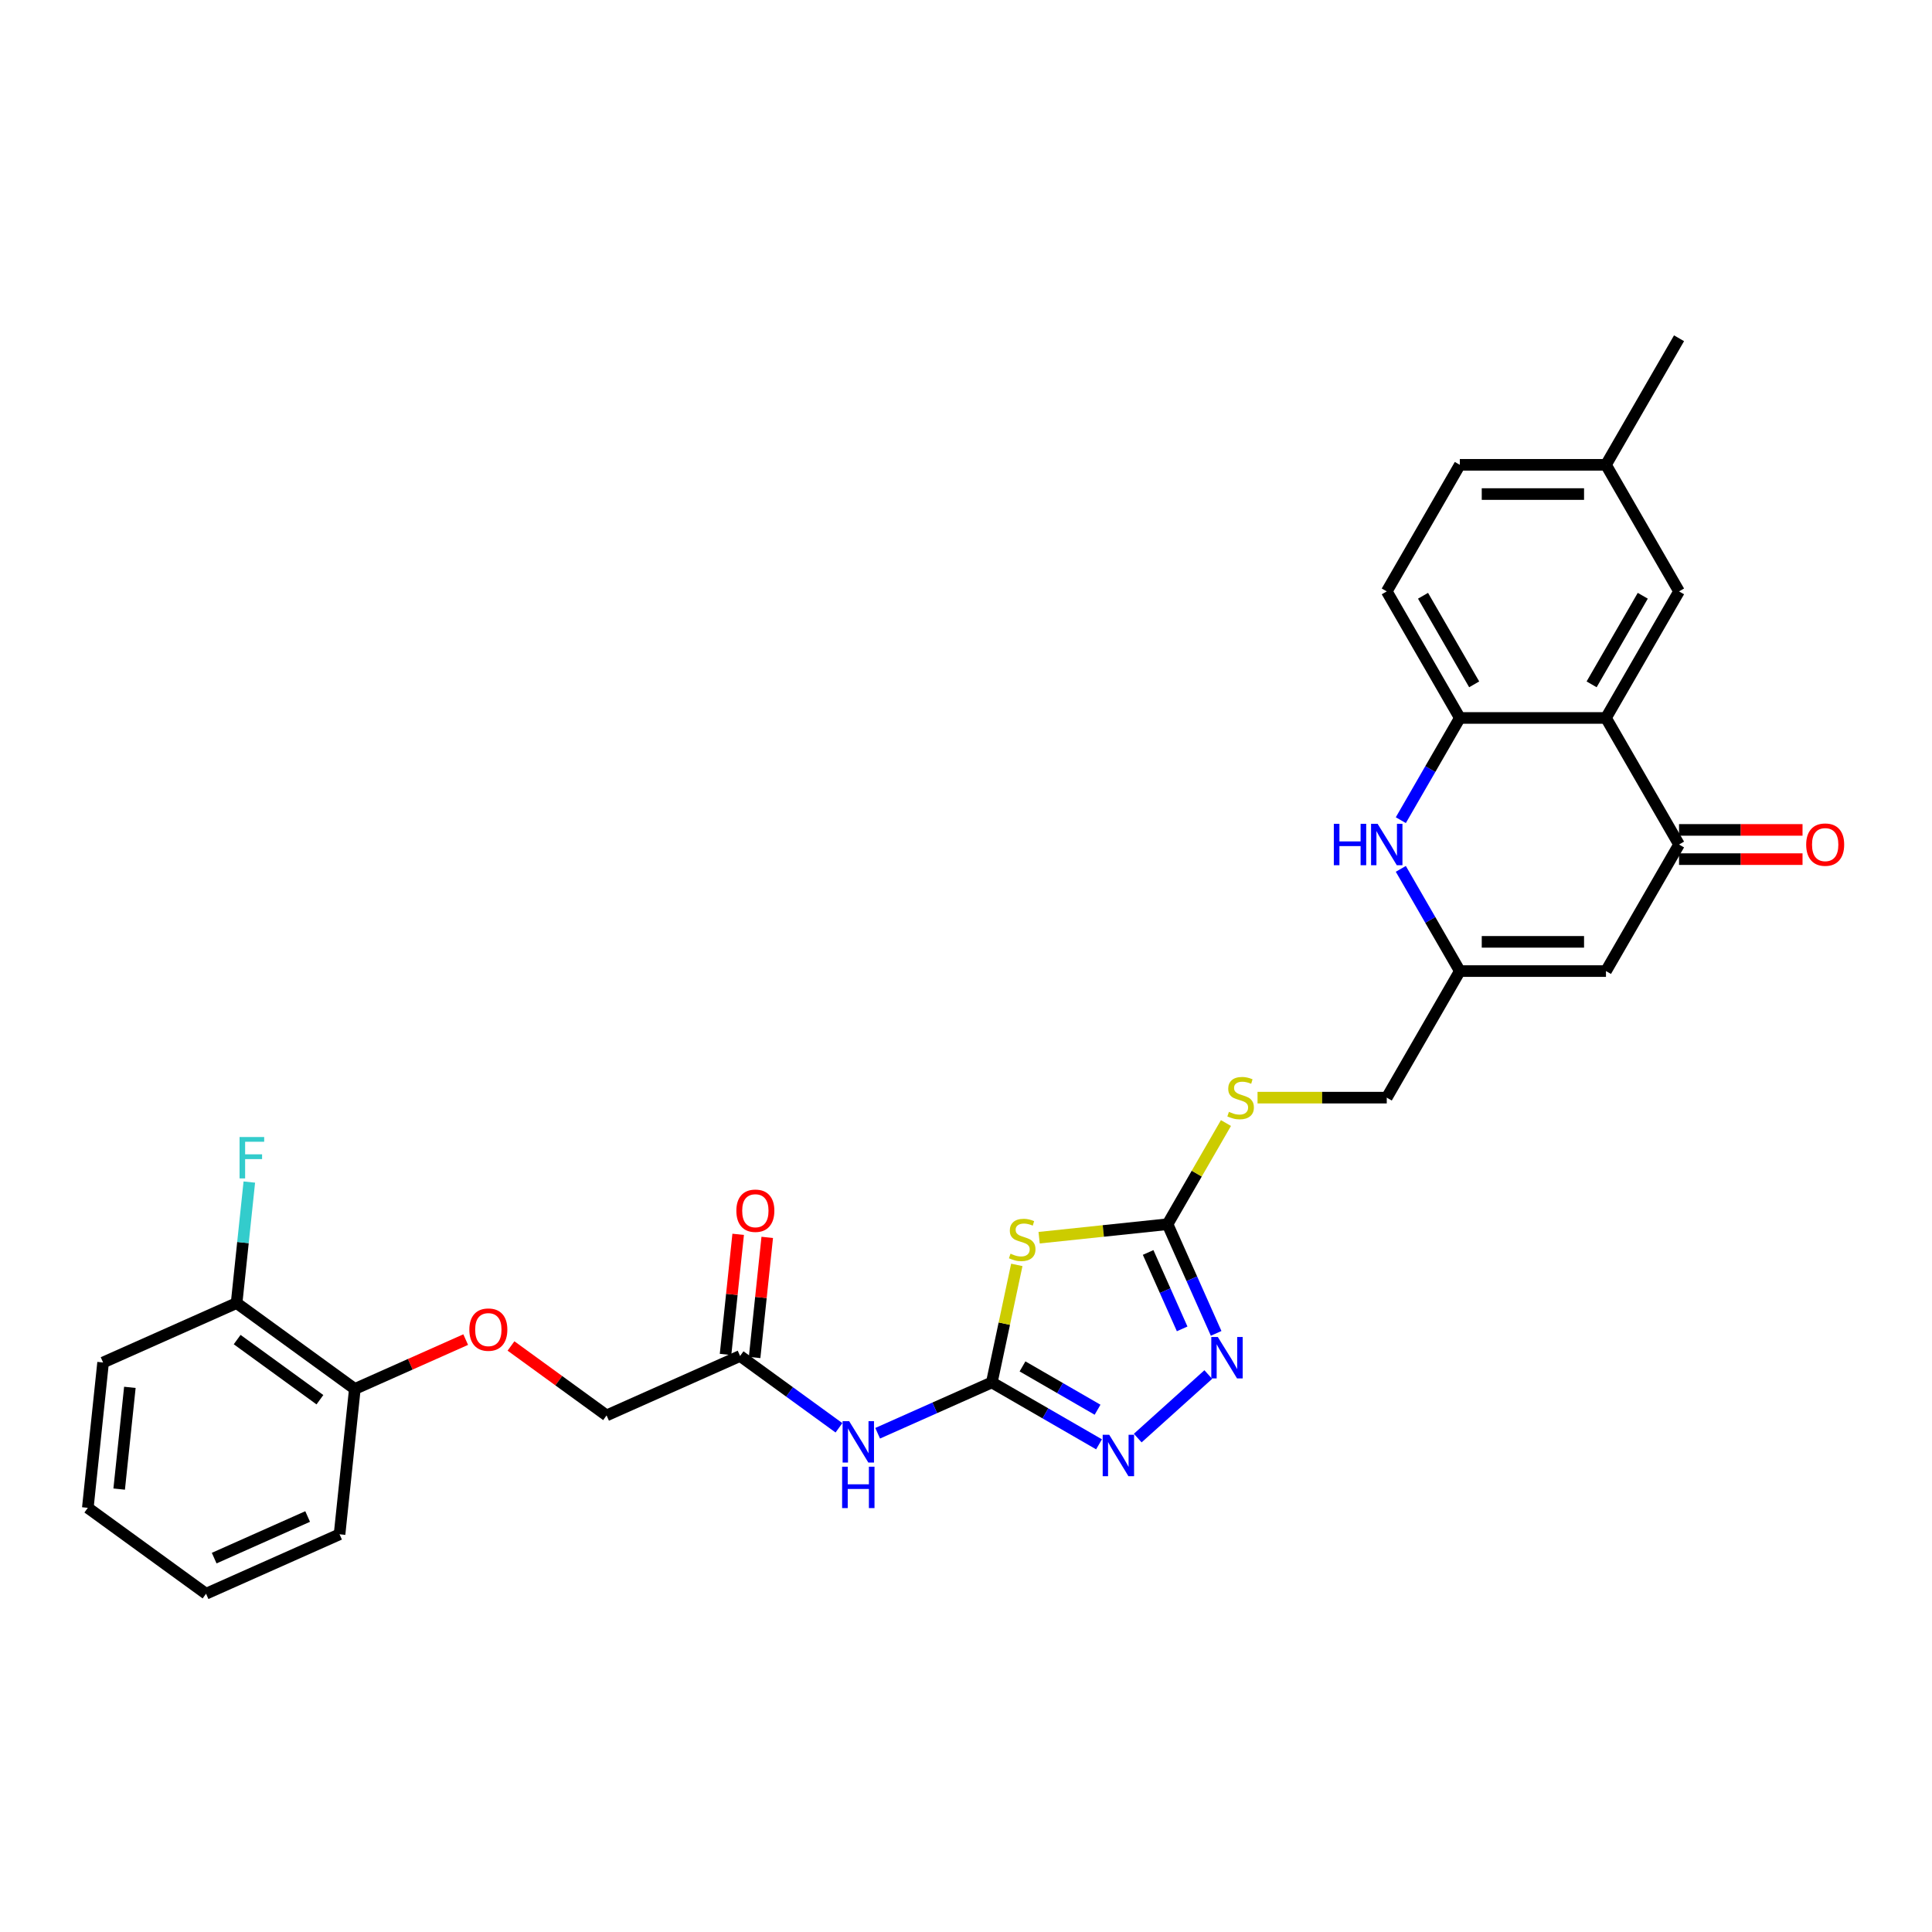 <?xml version='1.0' encoding='iso-8859-1'?>
<svg version='1.1' baseProfile='full'
              xmlns='http://www.w3.org/2000/svg'
                      xmlns:rdkit='http://www.rdkit.org/xml'
                      xmlns:xlink='http://www.w3.org/1999/xlink'
                  xml:space='preserve'
width='1000px' height='1000px' viewBox='0 0 1000 1000'>
<!-- END OF HEADER -->
<rect style='opacity:1.0;fill:#FFFFFF;stroke:none' width='1000' height='1000' x='0' y='0'> </rect>
<path class='bond-0' d='M 513.363,715.543 L 519.83,685.121' style='fill:none;fill-rule:evenodd;stroke:#000000;stroke-width:6px;stroke-linecap:butt;stroke-linejoin:miter;stroke-opacity:1' />
<path class='bond-0' d='M 519.83,685.121 L 526.296,654.7' style='fill:none;fill-rule:evenodd;stroke:#CCCC00;stroke-width:6px;stroke-linecap:butt;stroke-linejoin:miter;stroke-opacity:1' />
<path class='bond-2' d='M 513.363,715.543 L 541.11,731.562' style='fill:none;fill-rule:evenodd;stroke:#000000;stroke-width:6px;stroke-linecap:butt;stroke-linejoin:miter;stroke-opacity:1' />
<path class='bond-2' d='M 541.11,731.562 L 568.857,747.582' style='fill:none;fill-rule:evenodd;stroke:#0000FF;stroke-width:6px;stroke-linecap:butt;stroke-linejoin:miter;stroke-opacity:1' />
<path class='bond-2' d='M 529.252,707.247 L 548.674,718.461' style='fill:none;fill-rule:evenodd;stroke:#000000;stroke-width:6px;stroke-linecap:butt;stroke-linejoin:miter;stroke-opacity:1' />
<path class='bond-2' d='M 548.674,718.461 L 568.097,729.674' style='fill:none;fill-rule:evenodd;stroke:#0000FF;stroke-width:6px;stroke-linecap:butt;stroke-linejoin:miter;stroke-opacity:1' />
<path class='bond-8' d='M 513.363,715.543 L 483.819,728.697' style='fill:none;fill-rule:evenodd;stroke:#000000;stroke-width:6px;stroke-linecap:butt;stroke-linejoin:miter;stroke-opacity:1' />
<path class='bond-8' d='M 483.819,728.697 L 454.275,741.85' style='fill:none;fill-rule:evenodd;stroke:#0000FF;stroke-width:6px;stroke-linecap:butt;stroke-linejoin:miter;stroke-opacity:1' />
<path class='bond-1' d='M 537.85,640.632 L 571.084,637.139' style='fill:none;fill-rule:evenodd;stroke:#CCCC00;stroke-width:6px;stroke-linecap:butt;stroke-linejoin:miter;stroke-opacity:1' />
<path class='bond-1' d='M 571.084,637.139 L 604.319,633.646' style='fill:none;fill-rule:evenodd;stroke:#000000;stroke-width:6px;stroke-linecap:butt;stroke-linejoin:miter;stroke-opacity:1' />
<path class='bond-12' d='M 604.319,633.646 L 619.434,607.465' style='fill:none;fill-rule:evenodd;stroke:#000000;stroke-width:6px;stroke-linecap:butt;stroke-linejoin:miter;stroke-opacity:1' />
<path class='bond-12' d='M 619.434,607.465 L 634.55,581.284' style='fill:none;fill-rule:evenodd;stroke:#CCCC00;stroke-width:6px;stroke-linecap:butt;stroke-linejoin:miter;stroke-opacity:1' />
<path class='bond-30' d='M 604.319,633.646 L 616.897,661.897' style='fill:none;fill-rule:evenodd;stroke:#000000;stroke-width:6px;stroke-linecap:butt;stroke-linejoin:miter;stroke-opacity:1' />
<path class='bond-30' d='M 616.897,661.897 L 629.475,690.147' style='fill:none;fill-rule:evenodd;stroke:#0000FF;stroke-width:6px;stroke-linecap:butt;stroke-linejoin:miter;stroke-opacity:1' />
<path class='bond-30' d='M 594.272,648.275 L 603.076,668.05' style='fill:none;fill-rule:evenodd;stroke:#000000;stroke-width:6px;stroke-linecap:butt;stroke-linejoin:miter;stroke-opacity:1' />
<path class='bond-30' d='M 603.076,668.05 L 611.881,687.825' style='fill:none;fill-rule:evenodd;stroke:#0000FF;stroke-width:6px;stroke-linecap:butt;stroke-linejoin:miter;stroke-opacity:1' />
<path class='bond-4' d='M 588.887,744.347 L 625.407,711.463' style='fill:none;fill-rule:evenodd;stroke:#0000FF;stroke-width:6px;stroke-linecap:butt;stroke-linejoin:miter;stroke-opacity:1' />
<path class='bond-3' d='M 831.248,371.611 L 869.069,437.12' style='fill:none;fill-rule:evenodd;stroke:#000000;stroke-width:6px;stroke-linecap:butt;stroke-linejoin:miter;stroke-opacity:1' />
<path class='bond-13' d='M 831.248,371.611 L 869.069,306.103' style='fill:none;fill-rule:evenodd;stroke:#000000;stroke-width:6px;stroke-linecap:butt;stroke-linejoin:miter;stroke-opacity:1' />
<path class='bond-13' d='M 823.819,354.221 L 850.294,308.365' style='fill:none;fill-rule:evenodd;stroke:#000000;stroke-width:6px;stroke-linecap:butt;stroke-linejoin:miter;stroke-opacity:1' />
<path class='bond-31' d='M 831.248,371.611 L 755.605,371.611' style='fill:none;fill-rule:evenodd;stroke:#000000;stroke-width:6px;stroke-linecap:butt;stroke-linejoin:miter;stroke-opacity:1' />
<path class='bond-5' d='M 869.069,437.12 L 831.248,502.629' style='fill:none;fill-rule:evenodd;stroke:#000000;stroke-width:6px;stroke-linecap:butt;stroke-linejoin:miter;stroke-opacity:1' />
<path class='bond-14' d='M 869.069,444.684 L 901.028,444.684' style='fill:none;fill-rule:evenodd;stroke:#000000;stroke-width:6px;stroke-linecap:butt;stroke-linejoin:miter;stroke-opacity:1' />
<path class='bond-14' d='M 901.028,444.684 L 932.987,444.684' style='fill:none;fill-rule:evenodd;stroke:#FF0000;stroke-width:6px;stroke-linecap:butt;stroke-linejoin:miter;stroke-opacity:1' />
<path class='bond-14' d='M 869.069,429.556 L 901.028,429.556' style='fill:none;fill-rule:evenodd;stroke:#000000;stroke-width:6px;stroke-linecap:butt;stroke-linejoin:miter;stroke-opacity:1' />
<path class='bond-14' d='M 901.028,429.556 L 932.987,429.556' style='fill:none;fill-rule:evenodd;stroke:#FF0000;stroke-width:6px;stroke-linecap:butt;stroke-linejoin:miter;stroke-opacity:1' />
<path class='bond-6' d='M 725.059,449.722 L 740.332,476.175' style='fill:none;fill-rule:evenodd;stroke:#0000FF;stroke-width:6px;stroke-linecap:butt;stroke-linejoin:miter;stroke-opacity:1' />
<path class='bond-6' d='M 740.332,476.175 L 755.605,502.629' style='fill:none;fill-rule:evenodd;stroke:#000000;stroke-width:6px;stroke-linecap:butt;stroke-linejoin:miter;stroke-opacity:1' />
<path class='bond-9' d='M 725.059,424.518 L 740.332,398.065' style='fill:none;fill-rule:evenodd;stroke:#0000FF;stroke-width:6px;stroke-linecap:butt;stroke-linejoin:miter;stroke-opacity:1' />
<path class='bond-9' d='M 740.332,398.065 L 755.605,371.611' style='fill:none;fill-rule:evenodd;stroke:#000000;stroke-width:6px;stroke-linecap:butt;stroke-linejoin:miter;stroke-opacity:1' />
<path class='bond-7' d='M 831.248,502.629 L 755.605,502.629' style='fill:none;fill-rule:evenodd;stroke:#000000;stroke-width:6px;stroke-linecap:butt;stroke-linejoin:miter;stroke-opacity:1' />
<path class='bond-7' d='M 819.901,487.5 L 766.951,487.5' style='fill:none;fill-rule:evenodd;stroke:#000000;stroke-width:6px;stroke-linecap:butt;stroke-linejoin:miter;stroke-opacity:1' />
<path class='bond-11' d='M 434.245,739.033 L 408.654,720.44' style='fill:none;fill-rule:evenodd;stroke:#0000FF;stroke-width:6px;stroke-linecap:butt;stroke-linejoin:miter;stroke-opacity:1' />
<path class='bond-11' d='M 408.654,720.44 L 383.064,701.848' style='fill:none;fill-rule:evenodd;stroke:#000000;stroke-width:6px;stroke-linecap:butt;stroke-linejoin:miter;stroke-opacity:1' />
<path class='bond-17' d='M 755.605,371.611 L 717.783,306.103' style='fill:none;fill-rule:evenodd;stroke:#000000;stroke-width:6px;stroke-linecap:butt;stroke-linejoin:miter;stroke-opacity:1' />
<path class='bond-17' d='M 763.033,354.221 L 736.558,308.365' style='fill:none;fill-rule:evenodd;stroke:#000000;stroke-width:6px;stroke-linecap:butt;stroke-linejoin:miter;stroke-opacity:1' />
<path class='bond-10' d='M 755.605,502.629 L 717.783,568.137' style='fill:none;fill-rule:evenodd;stroke:#000000;stroke-width:6px;stroke-linecap:butt;stroke-linejoin:miter;stroke-opacity:1' />
<path class='bond-18' d='M 390.587,702.638 L 393.854,671.552' style='fill:none;fill-rule:evenodd;stroke:#000000;stroke-width:6px;stroke-linecap:butt;stroke-linejoin:miter;stroke-opacity:1' />
<path class='bond-18' d='M 393.854,671.552 L 397.121,640.466' style='fill:none;fill-rule:evenodd;stroke:#FF0000;stroke-width:6px;stroke-linecap:butt;stroke-linejoin:miter;stroke-opacity:1' />
<path class='bond-18' d='M 375.541,701.057 L 378.808,669.971' style='fill:none;fill-rule:evenodd;stroke:#000000;stroke-width:6px;stroke-linecap:butt;stroke-linejoin:miter;stroke-opacity:1' />
<path class='bond-18' d='M 378.808,669.971 L 382.076,638.884' style='fill:none;fill-rule:evenodd;stroke:#FF0000;stroke-width:6px;stroke-linecap:butt;stroke-linejoin:miter;stroke-opacity:1' />
<path class='bond-21' d='M 383.064,701.848 L 313.961,732.614' style='fill:none;fill-rule:evenodd;stroke:#000000;stroke-width:6px;stroke-linecap:butt;stroke-linejoin:miter;stroke-opacity:1' />
<path class='bond-20' d='M 650.9,568.137 L 684.342,568.137' style='fill:none;fill-rule:evenodd;stroke:#CCCC00;stroke-width:6px;stroke-linecap:butt;stroke-linejoin:miter;stroke-opacity:1' />
<path class='bond-20' d='M 684.342,568.137 L 717.783,568.137' style='fill:none;fill-rule:evenodd;stroke:#000000;stroke-width:6px;stroke-linecap:butt;stroke-linejoin:miter;stroke-opacity:1' />
<path class='bond-22' d='M 869.069,306.103 L 831.248,240.594' style='fill:none;fill-rule:evenodd;stroke:#000000;stroke-width:6px;stroke-linecap:butt;stroke-linejoin:miter;stroke-opacity:1' />
<path class='bond-15' d='M 264.489,696.671 L 289.225,714.643' style='fill:none;fill-rule:evenodd;stroke:#FF0000;stroke-width:6px;stroke-linecap:butt;stroke-linejoin:miter;stroke-opacity:1' />
<path class='bond-15' d='M 289.225,714.643 L 313.961,732.614' style='fill:none;fill-rule:evenodd;stroke:#000000;stroke-width:6px;stroke-linecap:butt;stroke-linejoin:miter;stroke-opacity:1' />
<path class='bond-16' d='M 241.04,693.373 L 212.35,706.146' style='fill:none;fill-rule:evenodd;stroke:#FF0000;stroke-width:6px;stroke-linecap:butt;stroke-linejoin:miter;stroke-opacity:1' />
<path class='bond-16' d='M 212.35,706.146 L 183.661,718.919' style='fill:none;fill-rule:evenodd;stroke:#000000;stroke-width:6px;stroke-linecap:butt;stroke-linejoin:miter;stroke-opacity:1' />
<path class='bond-19' d='M 183.661,718.919 L 122.465,674.458' style='fill:none;fill-rule:evenodd;stroke:#000000;stroke-width:6px;stroke-linecap:butt;stroke-linejoin:miter;stroke-opacity:1' />
<path class='bond-19' d='M 165.589,724.489 L 122.752,693.366' style='fill:none;fill-rule:evenodd;stroke:#000000;stroke-width:6px;stroke-linecap:butt;stroke-linejoin:miter;stroke-opacity:1' />
<path class='bond-25' d='M 183.661,718.919 L 175.754,794.148' style='fill:none;fill-rule:evenodd;stroke:#000000;stroke-width:6px;stroke-linecap:butt;stroke-linejoin:miter;stroke-opacity:1' />
<path class='bond-24' d='M 717.783,306.103 L 755.605,240.594' style='fill:none;fill-rule:evenodd;stroke:#000000;stroke-width:6px;stroke-linecap:butt;stroke-linejoin:miter;stroke-opacity:1' />
<path class='bond-23' d='M 122.465,674.458 L 125.756,643.144' style='fill:none;fill-rule:evenodd;stroke:#000000;stroke-width:6px;stroke-linecap:butt;stroke-linejoin:miter;stroke-opacity:1' />
<path class='bond-23' d='M 125.756,643.144 L 129.047,611.831' style='fill:none;fill-rule:evenodd;stroke:#33CCCC;stroke-width:6px;stroke-linecap:butt;stroke-linejoin:miter;stroke-opacity:1' />
<path class='bond-26' d='M 122.465,674.458 L 53.361,705.224' style='fill:none;fill-rule:evenodd;stroke:#000000;stroke-width:6px;stroke-linecap:butt;stroke-linejoin:miter;stroke-opacity:1' />
<path class='bond-27' d='M 831.248,240.594 L 869.069,175.085' style='fill:none;fill-rule:evenodd;stroke:#000000;stroke-width:6px;stroke-linecap:butt;stroke-linejoin:miter;stroke-opacity:1' />
<path class='bond-33' d='M 831.248,240.594 L 755.605,240.594' style='fill:none;fill-rule:evenodd;stroke:#000000;stroke-width:6px;stroke-linecap:butt;stroke-linejoin:miter;stroke-opacity:1' />
<path class='bond-33' d='M 819.901,255.723 L 766.951,255.723' style='fill:none;fill-rule:evenodd;stroke:#000000;stroke-width:6px;stroke-linecap:butt;stroke-linejoin:miter;stroke-opacity:1' />
<path class='bond-28' d='M 175.754,794.148 L 106.651,824.915' style='fill:none;fill-rule:evenodd;stroke:#000000;stroke-width:6px;stroke-linecap:butt;stroke-linejoin:miter;stroke-opacity:1' />
<path class='bond-28' d='M 159.235,784.942 L 110.863,806.479' style='fill:none;fill-rule:evenodd;stroke:#000000;stroke-width:6px;stroke-linecap:butt;stroke-linejoin:miter;stroke-opacity:1' />
<path class='bond-32' d='M 53.361,705.224 L 45.455,780.453' style='fill:none;fill-rule:evenodd;stroke:#000000;stroke-width:6px;stroke-linecap:butt;stroke-linejoin:miter;stroke-opacity:1' />
<path class='bond-32' d='M 67.221,718.09 L 61.686,770.75' style='fill:none;fill-rule:evenodd;stroke:#000000;stroke-width:6px;stroke-linecap:butt;stroke-linejoin:miter;stroke-opacity:1' />
<path class='bond-29' d='M 106.651,824.915 L 45.455,780.453' style='fill:none;fill-rule:evenodd;stroke:#000000;stroke-width:6px;stroke-linecap:butt;stroke-linejoin:miter;stroke-opacity:1' />
<path  class='atom-1' d='M 523.039 648.905
Q 523.281 648.996, 524.28 649.42
Q 525.278 649.843, 526.367 650.116
Q 527.487 650.358, 528.576 650.358
Q 530.603 650.358, 531.783 649.389
Q 532.963 648.391, 532.963 646.666
Q 532.963 645.486, 532.358 644.76
Q 531.783 644.034, 530.876 643.641
Q 529.968 643.247, 528.455 642.793
Q 526.549 642.218, 525.399 641.674
Q 524.28 641.129, 523.463 639.979
Q 522.676 638.83, 522.676 636.893
Q 522.676 634.2, 524.491 632.536
Q 526.337 630.872, 529.968 630.872
Q 532.449 630.872, 535.263 632.052
L 534.567 634.382
Q 531.995 633.323, 530.059 633.323
Q 527.971 633.323, 526.821 634.2
Q 525.671 635.048, 525.702 636.53
Q 525.702 637.68, 526.276 638.376
Q 526.882 639.072, 527.729 639.465
Q 528.606 639.858, 530.059 640.312
Q 531.995 640.917, 533.145 641.523
Q 534.295 642.128, 535.112 643.368
Q 535.959 644.579, 535.959 646.666
Q 535.959 649.631, 533.962 651.235
Q 531.995 652.808, 528.697 652.808
Q 526.791 652.808, 525.339 652.385
Q 523.916 651.992, 522.222 651.296
L 523.039 648.905
' fill='#CCCC00'/>
<path  class='atom-3' d='M 574.137 742.653
L 581.156 754
Q 581.852 755.119, 582.972 757.146
Q 584.091 759.174, 584.152 759.295
L 584.152 742.653
L 586.996 742.653
L 586.996 764.075
L 584.061 764.075
L 576.527 751.67
Q 575.65 750.217, 574.712 748.553
Q 573.804 746.889, 573.532 746.375
L 573.532 764.075
L 570.748 764.075
L 570.748 742.653
L 574.137 742.653
' fill='#0000FF'/>
<path  class='atom-5' d='M 630.35 692.038
L 637.37 703.385
Q 638.066 704.504, 639.185 706.531
Q 640.305 708.559, 640.366 708.68
L 640.366 692.038
L 643.21 692.038
L 643.21 713.46
L 640.275 713.46
L 632.741 701.055
Q 631.863 699.602, 630.925 697.938
Q 630.018 696.274, 629.745 695.76
L 629.745 713.46
L 626.962 713.46
L 626.962 692.038
L 630.35 692.038
' fill='#0000FF'/>
<path  class='atom-7' d='M 690.385 426.409
L 693.29 426.409
L 693.29 435.516
L 704.243 435.516
L 704.243 426.409
L 707.148 426.409
L 707.148 447.831
L 704.243 447.831
L 704.243 437.937
L 693.29 437.937
L 693.29 447.831
L 690.385 447.831
L 690.385 426.409
' fill='#0000FF'/>
<path  class='atom-7' d='M 713.048 426.409
L 720.068 437.755
Q 720.764 438.875, 721.883 440.902
Q 723.003 442.929, 723.063 443.05
L 723.063 426.409
L 725.907 426.409
L 725.907 447.831
L 722.972 447.831
L 715.438 435.426
Q 714.561 433.973, 713.623 432.309
Q 712.715 430.645, 712.443 430.131
L 712.443 447.831
L 709.659 447.831
L 709.659 426.409
L 713.048 426.409
' fill='#0000FF'/>
<path  class='atom-9' d='M 439.525 735.598
L 446.545 746.945
Q 447.24 748.064, 448.36 750.092
Q 449.48 752.119, 449.54 752.24
L 449.54 735.598
L 452.384 735.598
L 452.384 757.02
L 449.449 757.02
L 441.915 744.615
Q 441.038 743.163, 440.1 741.499
Q 439.192 739.834, 438.92 739.32
L 438.92 757.02
L 436.136 757.02
L 436.136 735.598
L 439.525 735.598
' fill='#0000FF'/>
<path  class='atom-9' d='M 435.879 759.163
L 438.784 759.163
L 438.784 768.27
L 449.737 768.27
L 449.737 759.163
L 452.641 759.163
L 452.641 780.585
L 449.737 780.585
L 449.737 770.691
L 438.784 770.691
L 438.784 780.585
L 435.879 780.585
L 435.879 759.163
' fill='#0000FF'/>
<path  class='atom-13' d='M 636.089 575.49
Q 636.331 575.581, 637.329 576.004
Q 638.328 576.428, 639.417 576.7
Q 640.537 576.942, 641.626 576.942
Q 643.653 576.942, 644.833 575.974
Q 646.013 574.975, 646.013 573.251
Q 646.013 572.071, 645.408 571.345
Q 644.833 570.618, 643.926 570.225
Q 643.018 569.832, 641.505 569.378
Q 639.599 568.803, 638.449 568.258
Q 637.329 567.714, 636.513 566.564
Q 635.726 565.414, 635.726 563.478
Q 635.726 560.785, 637.541 559.121
Q 639.387 557.457, 643.018 557.457
Q 645.499 557.457, 648.313 558.637
L 647.617 560.966
Q 645.045 559.907, 643.109 559.907
Q 641.021 559.907, 639.871 560.785
Q 638.721 561.632, 638.752 563.115
Q 638.752 564.264, 639.326 564.96
Q 639.932 565.656, 640.779 566.05
Q 641.656 566.443, 643.109 566.897
Q 645.045 567.502, 646.195 568.107
Q 647.345 568.712, 648.162 569.953
Q 649.009 571.163, 649.009 573.251
Q 649.009 576.216, 647.012 577.82
Q 645.045 579.393, 641.747 579.393
Q 639.841 579.393, 638.388 578.969
Q 636.966 578.576, 635.272 577.88
L 636.089 575.49
' fill='#CCCC00'/>
<path  class='atom-15' d='M 934.878 437.181
Q 934.878 432.037, 937.42 429.162
Q 939.962 426.288, 944.712 426.288
Q 949.462 426.288, 952.004 429.162
Q 954.545 432.037, 954.545 437.181
Q 954.545 442.385, 951.974 445.35
Q 949.402 448.285, 944.712 448.285
Q 939.992 448.285, 937.42 445.35
Q 934.878 442.415, 934.878 437.181
M 944.712 445.864
Q 947.98 445.864, 949.735 443.686
Q 951.52 441.477, 951.52 437.181
Q 951.52 432.975, 949.735 430.857
Q 947.98 428.709, 944.712 428.709
Q 941.444 428.709, 939.659 430.827
Q 937.904 432.945, 937.904 437.181
Q 937.904 441.507, 939.659 443.686
Q 941.444 445.864, 944.712 445.864
' fill='#FF0000'/>
<path  class='atom-16' d='M 242.931 688.213
Q 242.931 683.069, 245.472 680.195
Q 248.014 677.321, 252.764 677.321
Q 257.515 677.321, 260.056 680.195
Q 262.598 683.069, 262.598 688.213
Q 262.598 693.417, 260.026 696.383
Q 257.454 699.318, 252.764 699.318
Q 248.044 699.318, 245.472 696.383
Q 242.931 693.448, 242.931 688.213
M 252.764 696.897
Q 256.032 696.897, 257.787 694.718
Q 259.572 692.51, 259.572 688.213
Q 259.572 684.007, 257.787 681.889
Q 256.032 679.741, 252.764 679.741
Q 249.496 679.741, 247.711 681.859
Q 245.956 683.977, 245.956 688.213
Q 245.956 692.54, 247.711 694.718
Q 249.496 696.897, 252.764 696.897
' fill='#FF0000'/>
<path  class='atom-19' d='M 381.137 626.68
Q 381.137 621.536, 383.679 618.662
Q 386.22 615.787, 390.971 615.787
Q 395.721 615.787, 398.263 618.662
Q 400.804 621.536, 400.804 626.68
Q 400.804 631.884, 398.232 634.849
Q 395.66 637.784, 390.971 637.784
Q 386.25 637.784, 383.679 634.849
Q 381.137 631.914, 381.137 626.68
M 390.971 635.364
Q 394.238 635.364, 395.993 633.185
Q 397.778 630.976, 397.778 626.68
Q 397.778 622.474, 395.993 620.356
Q 394.238 618.208, 390.971 618.208
Q 387.703 618.208, 385.918 620.326
Q 384.163 622.444, 384.163 626.68
Q 384.163 631.006, 385.918 633.185
Q 387.703 635.364, 390.971 635.364
' fill='#FF0000'/>
<path  class='atom-24' d='M 124.002 588.518
L 136.741 588.518
L 136.741 590.969
L 126.877 590.969
L 126.877 597.474
L 135.651 597.474
L 135.651 599.955
L 126.877 599.955
L 126.877 609.94
L 124.002 609.94
L 124.002 588.518
' fill='#33CCCC'/>
</svg>
